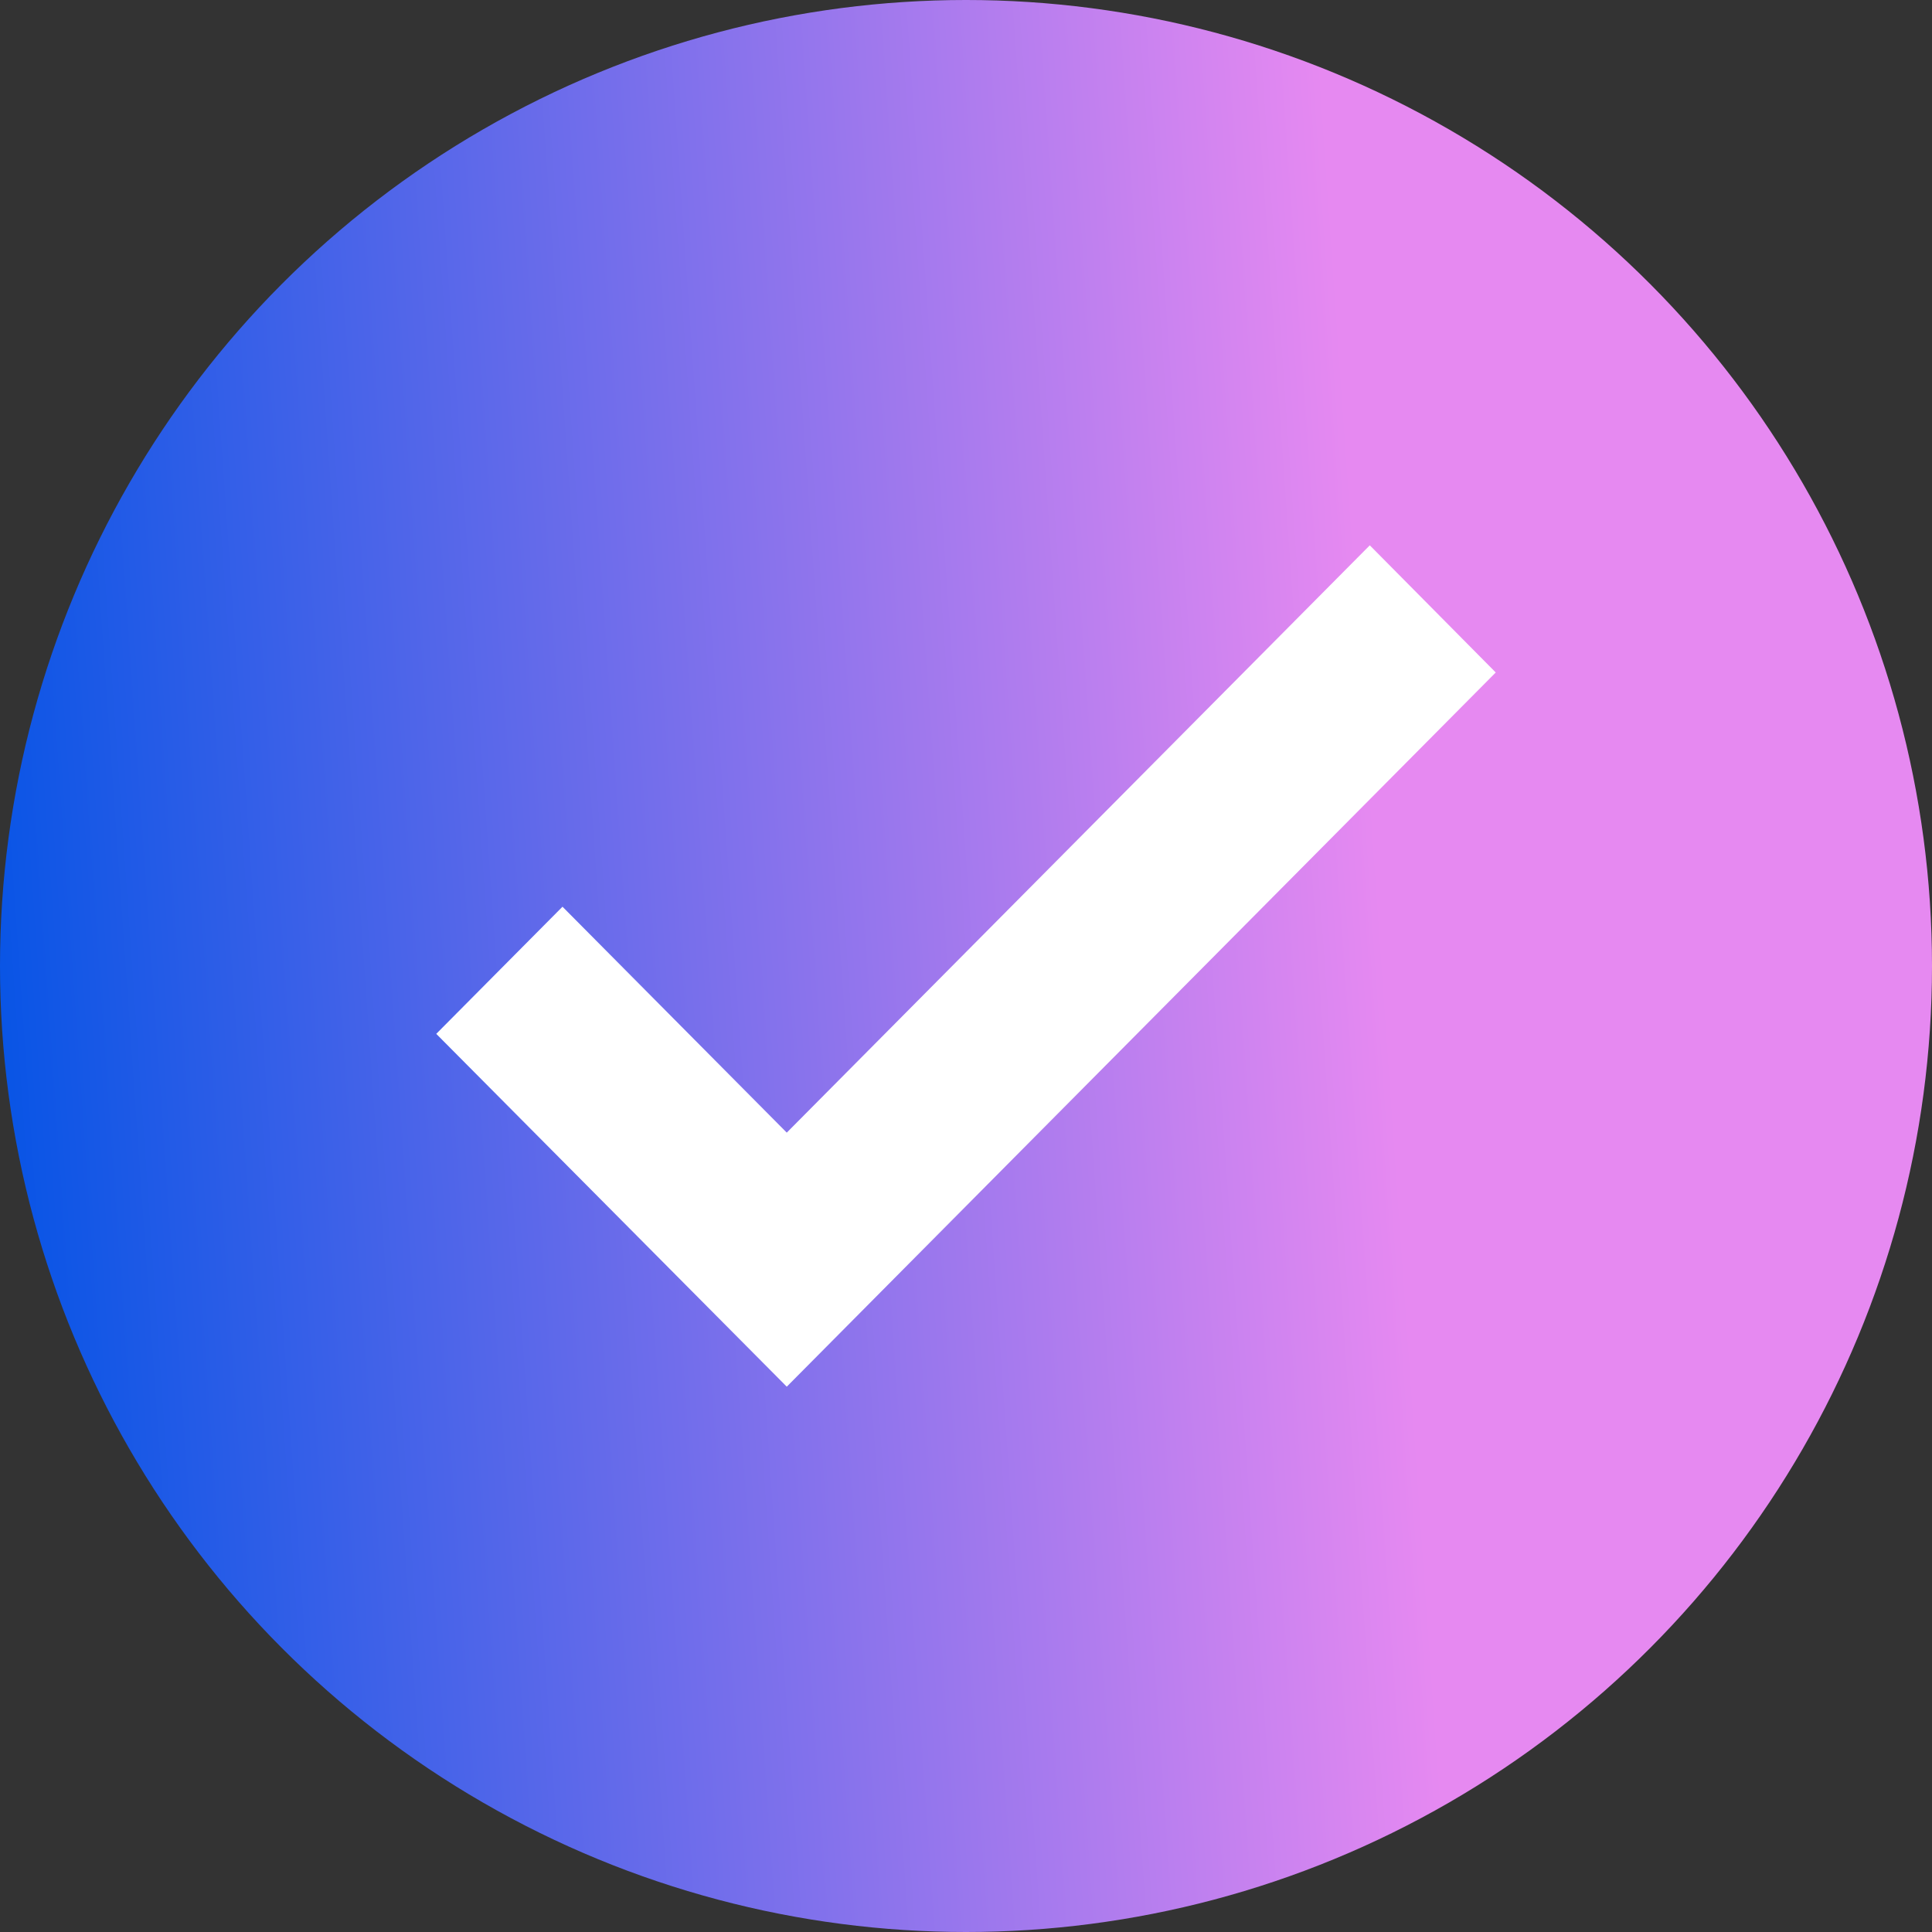 <svg xmlns="http://www.w3.org/2000/svg" fill="none" viewBox="0 0 124 124"><rect x="0" y="0" width="124" height="124" fill="#333333" stroke="none"/><circle cx="62" cy="62" r="62" fill="url(#a)"/><path fill="#fff" d="m28 66.355 8.102-8.16 14.394 14.5L87.916 35 96 43.161 50.496 89 28 66.355Z"/><defs><linearGradient id="a" x1="0" x2="91.43" y1="105.078" y2="98.69" gradientUnits="userSpaceOnUse"><stop stop-color="#0253E5"/><stop offset="1" stop-color="#E689F1"/></linearGradient></defs></svg>